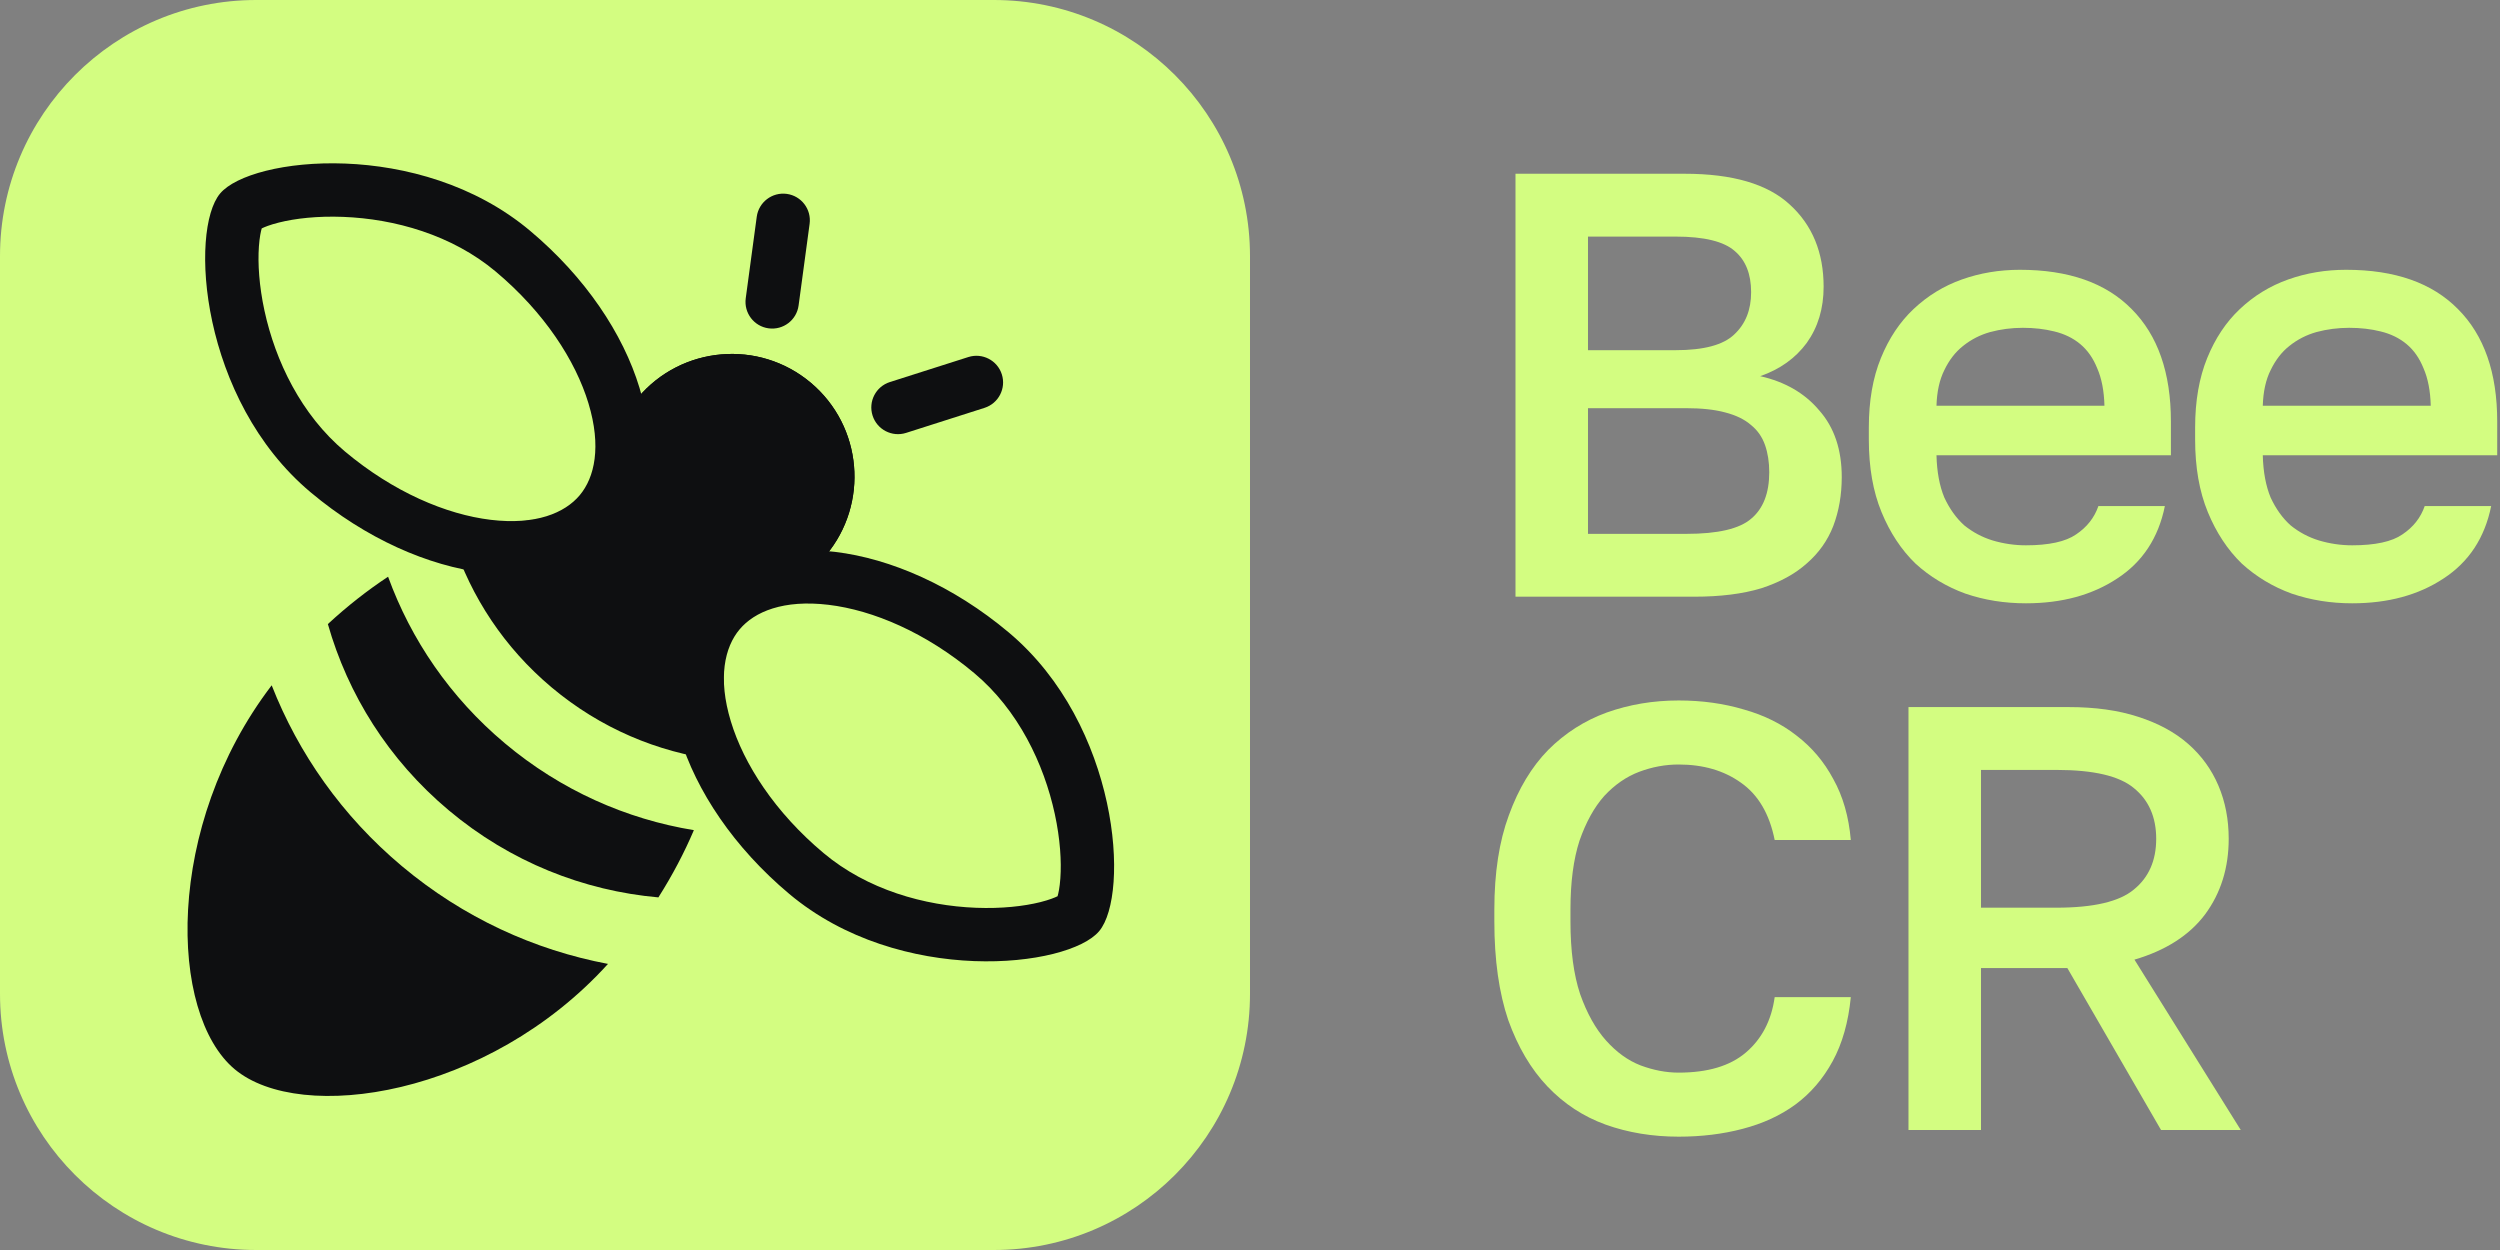 <svg width="96" height="48" viewBox="0 0 96 48" fill="none" xmlns="http://www.w3.org/2000/svg">
<rect x="0" y="0" width="96" height="48" fill="#808080" stroke="none"/>
<g clip-path="url(#clip0_219_1365)">
<path d="M38.161 0H9.839C4.405 0 0 4.405 0 9.839V38.161C0 43.595 4.405 48 9.839 48H38.161C43.595 48 48 43.595 48 38.161V9.839C48 4.405 43.595 0 38.161 0Z" fill="#D3FD81"/>
<path d="M73.286 27.152H79.434C80.455 27.152 81.344 27.276 82.102 27.524C82.875 27.771 83.517 28.119 84.028 28.568C84.538 29.016 84.925 29.55 85.188 30.169C85.451 30.787 85.582 31.468 85.582 32.21C85.582 33.324 85.281 34.291 84.677 35.11C84.074 35.914 83.169 36.495 81.963 36.85L86.046 43.393H82.984L79.387 37.175H76.07V43.393H73.286V27.152ZM78.97 34.855C80.393 34.855 81.383 34.623 81.939 34.159C82.512 33.695 82.798 33.045 82.798 32.21C82.798 31.375 82.512 30.725 81.939 30.261C81.383 29.797 80.393 29.565 78.97 29.565H76.07V34.855H78.97Z" fill="#D3FD81"/>
<path d="M64.459 43.648C63.454 43.648 62.518 43.494 61.652 43.184C60.801 42.875 60.059 42.388 59.425 41.723C58.79 41.058 58.288 40.207 57.916 39.171C57.561 38.119 57.383 36.858 57.383 35.389V34.925C57.383 33.517 57.568 32.311 57.94 31.306C58.311 30.285 58.813 29.45 59.448 28.8C60.097 28.15 60.847 27.671 61.698 27.361C62.564 27.052 63.485 26.898 64.459 26.898C65.356 26.898 66.191 27.014 66.965 27.245C67.738 27.462 68.411 27.795 68.983 28.243C69.571 28.692 70.043 29.248 70.398 29.914C70.77 30.579 70.994 31.36 71.071 32.257H68.148C67.947 31.252 67.514 30.517 66.849 30.053C66.199 29.589 65.403 29.357 64.459 29.357C63.949 29.357 63.446 29.45 62.951 29.635C62.456 29.821 62.008 30.13 61.605 30.563C61.219 30.996 60.902 31.569 60.654 32.28C60.422 32.992 60.306 33.873 60.306 34.925V35.389C60.306 36.503 60.43 37.431 60.677 38.173C60.94 38.916 61.273 39.511 61.675 39.959C62.077 40.408 62.518 40.725 62.997 40.911C63.492 41.096 63.98 41.189 64.459 41.189C65.573 41.189 66.431 40.934 67.034 40.423C67.653 39.898 68.024 39.186 68.148 38.289H71.071C70.978 39.248 70.746 40.068 70.375 40.748C70.004 41.429 69.525 41.986 68.937 42.419C68.365 42.836 67.692 43.146 66.918 43.347C66.16 43.548 65.341 43.648 64.459 43.648Z" fill="#D3FD81"/>
<path d="M90.325 23.167C89.505 23.167 88.732 23.044 88.005 22.796C87.278 22.533 86.636 22.146 86.079 21.636C85.538 21.11 85.105 20.453 84.78 19.664C84.455 18.875 84.293 17.947 84.293 16.88V16.416C84.293 15.395 84.448 14.506 84.757 13.748C85.066 12.99 85.484 12.363 86.01 11.868C86.551 11.358 87.17 10.979 87.866 10.732C88.562 10.484 89.304 10.36 90.093 10.36C91.965 10.36 93.395 10.863 94.385 11.868C95.391 12.874 95.893 14.312 95.893 16.184V17.483H86.891C86.907 18.117 87.007 18.659 87.193 19.107C87.394 19.54 87.649 19.896 87.959 20.174C88.284 20.437 88.647 20.631 89.049 20.754C89.467 20.878 89.892 20.94 90.325 20.94C91.207 20.94 91.849 20.801 92.251 20.522C92.668 20.244 92.955 19.88 93.109 19.432H95.661C95.414 20.654 94.803 21.582 93.829 22.216C92.87 22.85 91.702 23.167 90.325 23.167ZM90.209 12.588C89.776 12.588 89.359 12.642 88.956 12.75C88.57 12.858 88.222 13.036 87.912 13.284C87.618 13.516 87.379 13.825 87.193 14.212C87.007 14.583 86.907 15.039 86.891 15.581H93.341C93.326 15.008 93.233 14.529 93.063 14.142C92.908 13.755 92.692 13.446 92.413 13.214C92.135 12.982 91.802 12.82 91.416 12.727C91.044 12.634 90.642 12.588 90.209 12.588Z" fill="#D3FD81"/>
<path d="M77.795 23.167C76.975 23.167 76.202 23.044 75.475 22.796C74.748 22.533 74.106 22.146 73.549 21.636C73.008 21.11 72.575 20.453 72.25 19.664C71.925 18.875 71.763 17.947 71.763 16.88V16.416C71.763 15.395 71.917 14.506 72.227 13.748C72.536 12.99 72.954 12.363 73.48 11.868C74.021 11.358 74.64 10.979 75.336 10.732C76.032 10.484 76.774 10.36 77.563 10.36C79.434 10.36 80.865 10.863 81.855 11.868C82.86 12.874 83.363 14.312 83.363 16.184V17.483H74.361C74.377 18.117 74.477 18.659 74.663 19.107C74.864 19.54 75.119 19.896 75.428 20.174C75.753 20.437 76.117 20.631 76.519 20.754C76.936 20.878 77.362 20.94 77.795 20.94C78.677 20.94 79.318 20.801 79.721 20.522C80.138 20.244 80.424 19.88 80.579 19.432H83.131C82.884 20.654 82.273 21.582 81.298 22.216C80.339 22.85 79.171 23.167 77.795 23.167ZM77.679 12.588C77.246 12.588 76.828 12.642 76.426 12.75C76.039 12.858 75.691 13.036 75.382 13.284C75.088 13.516 74.848 13.825 74.663 14.212C74.477 14.583 74.377 15.039 74.361 15.581H80.811C80.796 15.008 80.703 14.529 80.533 14.142C80.378 13.755 80.161 13.446 79.883 13.214C79.605 12.982 79.272 12.82 78.885 12.727C78.514 12.634 78.112 12.588 77.679 12.588Z" fill="#D3FD81"/>
<path d="M58.195 6.672H64.691C66.532 6.672 67.877 7.067 68.728 7.856C69.594 8.644 70.027 9.696 70.027 11.011C70.027 11.846 69.811 12.565 69.378 13.169C68.945 13.756 68.349 14.182 67.591 14.445C68.55 14.661 69.308 15.102 69.865 15.767C70.437 16.417 70.723 17.267 70.723 18.319C70.723 19 70.615 19.626 70.398 20.198C70.182 20.755 69.842 21.235 69.378 21.637C68.929 22.039 68.349 22.356 67.638 22.588C66.926 22.805 66.068 22.913 65.062 22.913H58.195V6.672ZM64.761 20.5C65.967 20.5 66.795 20.307 67.243 19.92C67.707 19.533 67.939 18.938 67.939 18.134C67.939 17.747 67.885 17.399 67.777 17.09C67.668 16.78 67.491 16.525 67.243 16.324C66.996 16.107 66.663 15.945 66.246 15.837C65.843 15.728 65.341 15.674 64.737 15.674H60.979V20.5H64.761ZM64.343 13.447C65.426 13.447 66.176 13.246 66.594 12.844C67.027 12.442 67.243 11.9 67.243 11.22C67.243 10.524 67.034 9.998 66.617 9.642C66.199 9.271 65.441 9.085 64.343 9.085H60.979V13.447H64.343Z" fill="#D3FD81"/>
<path d="M31.71 21.331C30.038 23.324 27.066 23.584 25.073 21.911C23.079 20.239 22.82 17.267 24.492 15.274C26.165 13.281 29.136 13.021 31.13 14.693C33.123 16.366 33.383 19.337 31.71 21.331Z" fill="#0E0F11"/>
<path fill-rule="evenodd" clip-rule="evenodd" d="M25.073 21.911C27.066 23.584 30.038 23.324 31.71 21.331C33.383 19.337 33.123 16.366 31.13 14.693C29.136 13.021 26.165 13.281 24.492 15.274C22.82 17.267 23.079 20.239 25.073 21.911Z" fill="#0E0F11"/>
<path fill-rule="evenodd" clip-rule="evenodd" d="M30.211 7.445C30.772 7.521 31.165 8.037 31.089 8.597L30.666 11.73C30.591 12.291 30.075 12.684 29.514 12.608C28.954 12.533 28.561 12.017 28.636 11.456L29.059 8.323C29.135 7.763 29.651 7.37 30.211 7.445Z" fill="#0E0F11"/>
<path fill-rule="evenodd" clip-rule="evenodd" d="M38.47 14.375C38.298 13.836 37.722 13.539 37.183 13.711L34.171 14.671C33.632 14.843 33.335 15.419 33.507 15.958C33.678 16.497 34.255 16.795 34.794 16.623L37.805 15.662C38.344 15.49 38.642 14.914 38.47 14.375Z" fill="#0E0F11"/>
<path fill-rule="evenodd" clip-rule="evenodd" d="M27.516 29.178C25.26 28.888 23.057 27.969 21.185 26.398C19.359 24.866 18.089 22.915 17.399 20.804C20.497 19.505 23.552 19.566 25.599 21.284C27.625 22.984 28.224 25.939 27.516 29.178ZM14.902 22.146C14.111 22.668 13.335 23.276 12.59 23.964C13.358 26.665 14.916 29.172 17.229 31.113C19.599 33.102 22.417 34.206 25.282 34.46C25.821 33.61 26.276 32.744 26.645 31.878C24.055 31.455 21.543 30.351 19.387 28.542C17.281 26.775 15.779 24.556 14.902 22.146ZM9.008 41.055C6.482 38.936 6.298 31.727 10.433 26.316C11.457 28.927 13.13 31.327 15.43 33.257C17.79 35.237 20.522 36.481 23.347 37.014C18.74 42.093 11.547 43.185 9.008 41.055Z" fill="#0E0F11"/>
<path fill-rule="evenodd" clip-rule="evenodd" d="M40.505 31.26C40.086 29.326 39.101 27.265 37.416 25.852C35.553 24.289 33.522 23.43 31.817 23.225C30.091 23.018 28.973 23.485 28.4 24.169C27.826 24.852 27.559 26.034 28.064 27.699C28.561 29.342 29.759 31.193 31.623 32.756C33.307 34.17 35.508 34.783 37.484 34.859C38.464 34.897 39.32 34.799 39.948 34.642C40.304 34.552 40.509 34.465 40.611 34.415C40.642 34.307 40.693 34.09 40.718 33.724C40.764 33.078 40.712 32.218 40.505 31.26ZM42.208 35.756C43.392 34.345 42.979 27.846 38.733 24.283C34.486 20.72 29.157 20.079 26.83 22.852C24.503 25.625 26.059 30.762 30.306 34.325C34.552 37.889 41.025 37.167 42.208 35.756Z" fill="#0E0F11"/>
<path fill-rule="evenodd" clip-rule="evenodd" d="M13.176 8.328C15.153 8.404 17.353 9.017 19.038 10.43C20.901 11.993 22.099 13.844 22.597 15.488C23.101 17.152 22.834 18.334 22.261 19.017C21.687 19.701 20.57 20.169 18.843 19.961C17.138 19.756 15.107 18.898 13.244 17.335C11.56 15.921 10.574 13.86 10.155 11.927C9.948 10.969 9.896 10.108 9.942 9.463C9.968 9.097 10.019 8.88 10.05 8.771C10.151 8.722 10.356 8.634 10.712 8.545C11.34 8.387 12.196 8.29 13.176 8.328ZM8.452 7.431C9.636 6.02 16.108 5.298 20.354 8.861C24.601 12.424 26.157 17.561 23.83 20.334C21.503 23.107 16.174 22.467 11.928 18.904C7.681 15.341 7.268 8.841 8.452 7.431Z" fill="#0E0F11"/>
</g>
<defs>
<clipPath id="clip0_219_1365">
<rect width="96" height="48" fill="white"/>
</clipPath>
</defs>
</svg>
